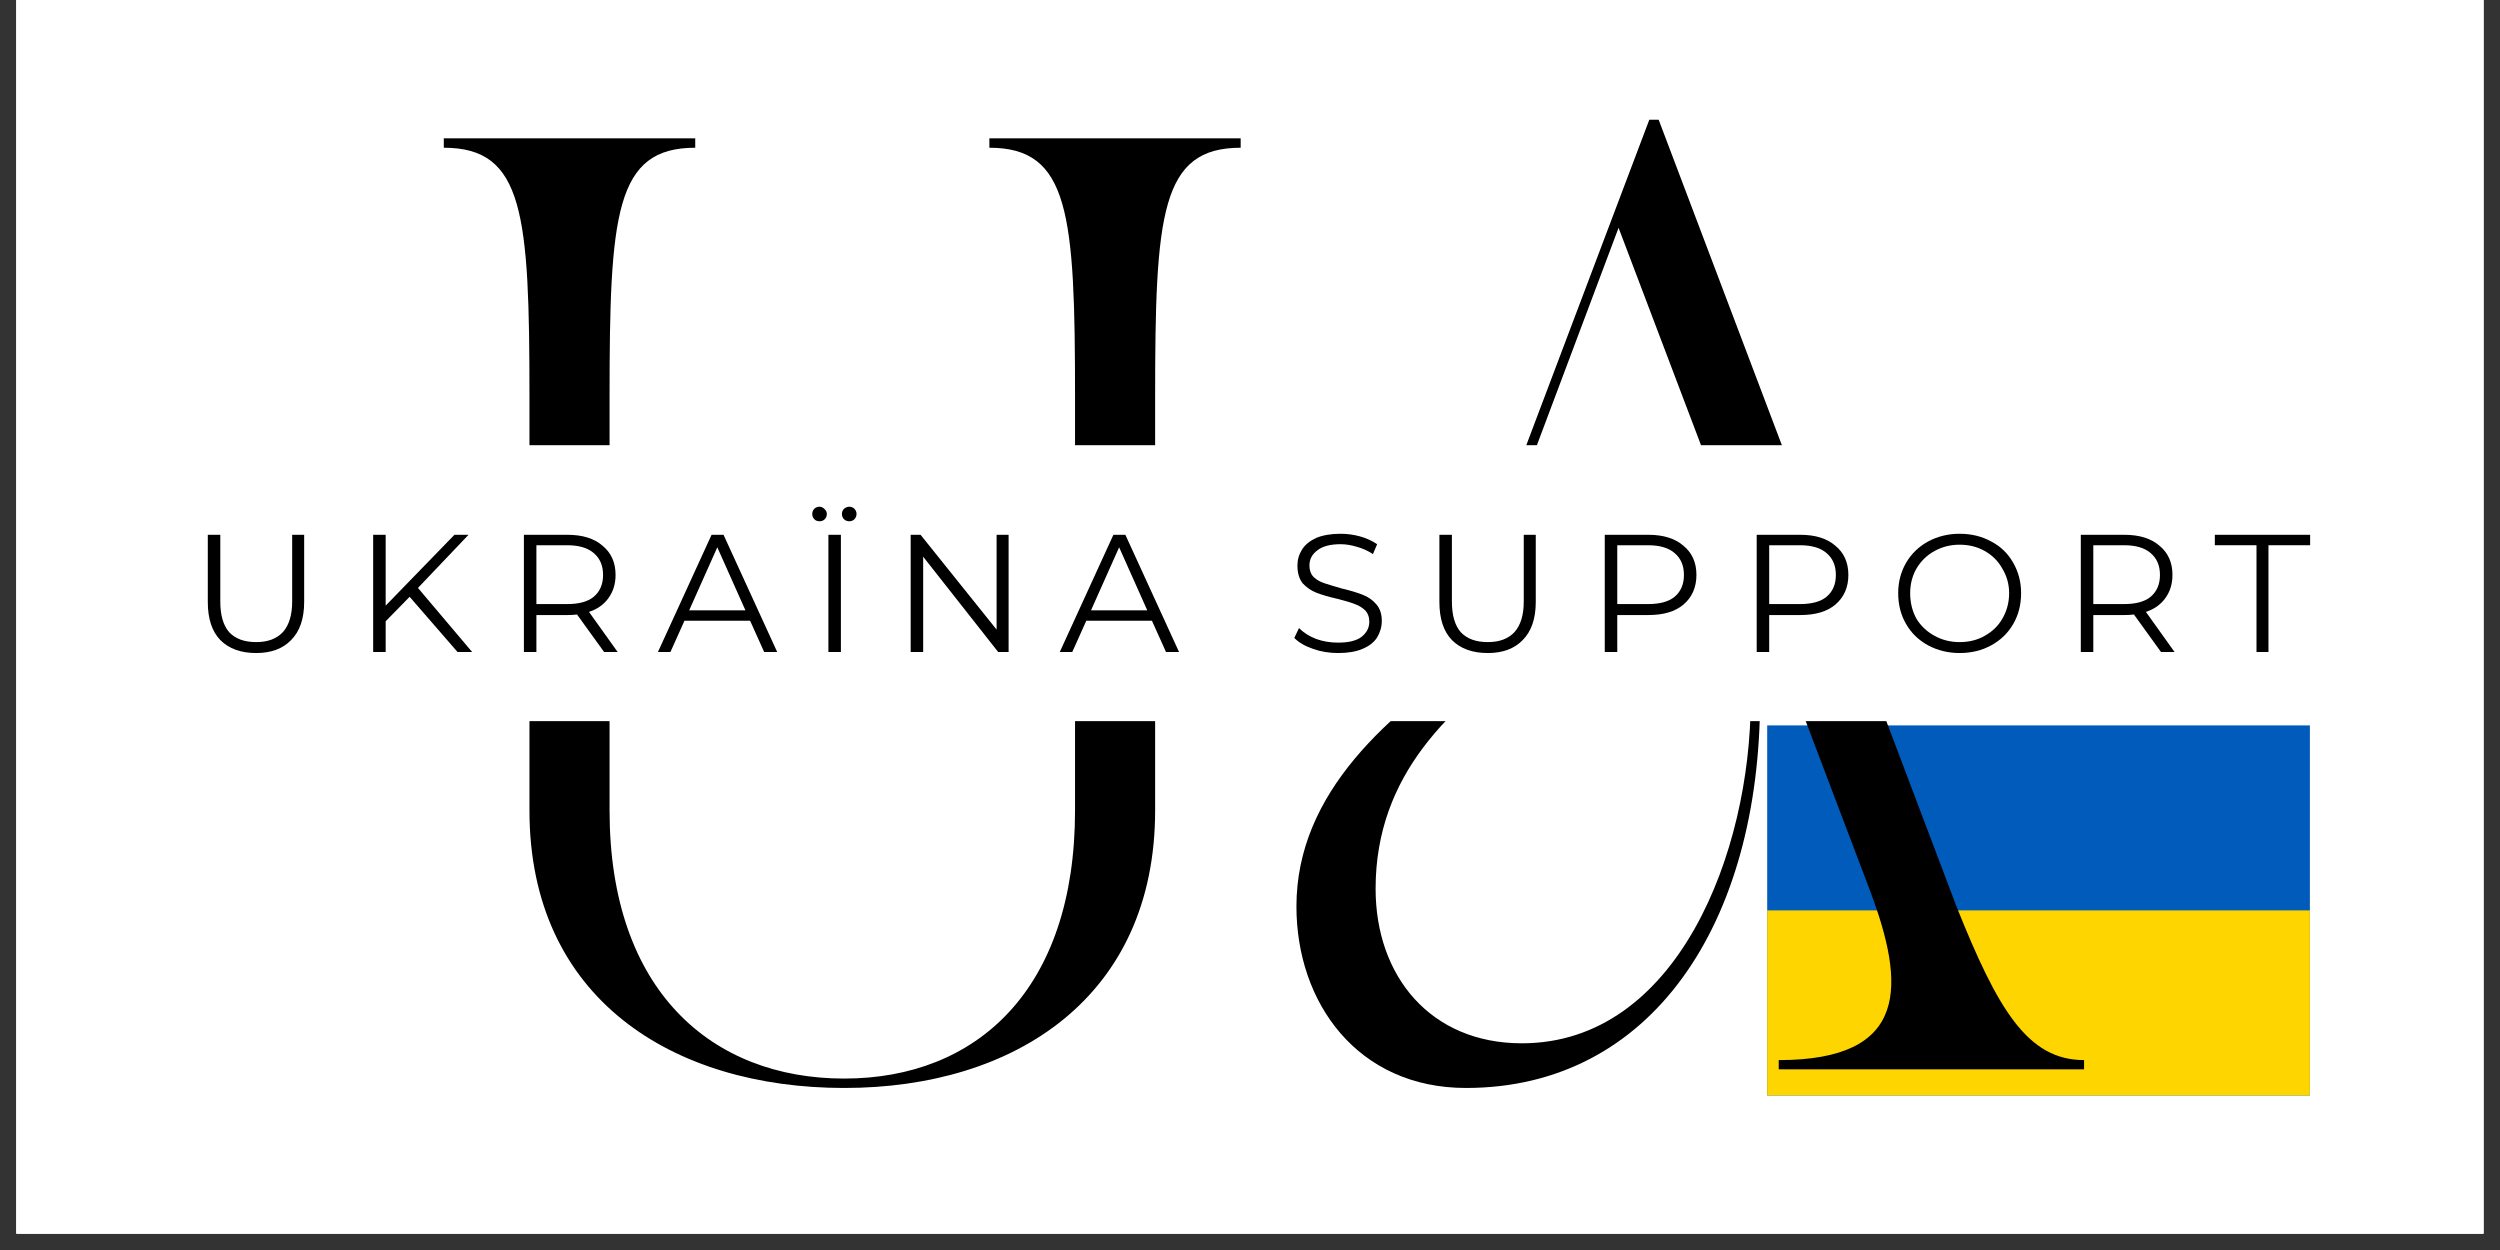 <svg xmlns="http://www.w3.org/2000/svg" xmlns:xlink="http://www.w3.org/1999/xlink" width="100" zoomAndPan="magnify" viewBox="0 0 75 37.5" height="50" preserveAspectRatio="xMidYMid meet" version="1.0"><rect x="0" y="0" width="75" height="37.5" fill="#333333" stroke="none"/><defs><g/><clipPath id="9f1b60b628"><path d="M 0.492 0 L 74.504 0 L 74.504 37.008 L 0.492 37.008 Z M 0.492 0 " clip-rule="nonzero"/></clipPath><clipPath id="12969c7f00"><path d="M 53.016 21.762 L 69.297 21.762 L 69.297 32.863 L 53.016 32.863 Z M 53.016 21.762 " clip-rule="nonzero"/></clipPath><clipPath id="0d9af32822"><path d="M 53.016 27 L 69.297 27 L 69.297 32.863 L 53.016 32.863 Z M 53.016 27 " clip-rule="nonzero"/></clipPath><clipPath id="d08ba5fc4b"><path d="M 4.133 13.355 L 70.867 13.355 L 70.867 21.762 L 4.133 21.762 Z M 4.133 13.355 " clip-rule="nonzero"/></clipPath></defs><g clip-path="url(#9f1b60b628)"><path fill="#ffffff" d="M 0.492 0 L 74.508 0 L 74.508 44.406 L 0.492 44.406 Z M 0.492 0 " fill-opacity="1" fill-rule="nonzero"/><path fill="#ffffff" d="M 0.492 0 L 74.508 0 L 74.508 37.008 L 0.492 37.008 Z M 0.492 0 " fill-opacity="1" fill-rule="nonzero"/><path fill="#ffffff" d="M 0.492 0 L 74.508 0 L 74.508 37.008 L 0.492 37.008 Z M 0.492 0 " fill-opacity="1" fill-rule="nonzero"/></g><g clip-path="url(#12969c7f00)"><path fill="#005bbb" d="M 53.016 21.762 L 69.297 21.762 L 69.297 32.863 L 53.016 32.863 Z M 53.016 21.762 " fill-opacity="1" fill-rule="nonzero"/></g><g clip-path="url(#0d9af32822)"><path fill="#ffd500" d="M 53.016 27.312 L 69.297 27.312 L 69.297 32.863 L 53.016 32.863 Z M 53.016 27.312 " fill-opacity="1" fill-rule="nonzero"/></g><g fill="#000000" fill-opacity="1"><g transform="translate(12.478, 32.08)"><g><path d="M 0.836 -27.648 C 3.238 -27.648 3.406 -25.664 3.406 -20.164 L 3.406 -7.766 C 3.406 -2.121 7.707 0.559 12.848 0.559 C 17.984 0.559 22.176 -2.18 22.176 -7.766 L 22.176 -20.164 C 22.176 -25.664 22.344 -27.648 24.742 -27.648 L 24.742 -27.93 L 17.203 -27.93 L 17.203 -27.648 C 19.605 -27.648 19.773 -25.664 19.773 -20.164 L 19.773 -7.766 C 19.773 -2.375 16.812 0.277 12.848 0.277 C 8.883 0.277 5.809 -2.348 5.809 -7.766 L 5.809 -20.164 C 5.809 -25.664 5.977 -27.648 8.379 -27.648 L 8.379 -27.93 L 0.836 -27.93 Z M 0.836 -27.648 "/></g></g></g><g fill="#000000" fill-opacity="1"><g transform="translate(38.057, 32.08)"><g><path d="M 0.836 -4.887 C 0.836 -1.984 2.68 0.559 5.922 0.559 C 11.477 0.559 14.746 -4.355 14.746 -11.145 C 14.746 -12.484 14.691 -13.602 14.578 -14.496 L 18.043 -5.363 C 19.102 -2.543 19.242 -0.277 15.305 -0.277 L 15.305 0 L 24.465 0 L 24.465 -0.277 C 22.762 -0.277 21.867 -1.816 20.637 -4.887 L 11.703 -28.488 L 11.422 -28.488 C 9.664 -23.852 8.629 -21.086 6.926 -16.59 C 6.648 -15.863 6.785 -15.109 7.57 -15.109 C 9.16 -15.109 10 -18.043 11.34 -18.043 C 11.703 -18.043 12.008 -17.816 12.008 -17.289 C 12.008 -14.383 0.836 -11.758 0.836 -4.887 Z M 3.211 -5.418 C 3.211 -12.316 12.316 -13.488 12.316 -17.23 C 12.316 -17.957 11.926 -18.32 11.395 -18.32 C 9.914 -18.32 8.883 -15.387 7.598 -15.387 C 7.148 -15.387 6.926 -15.723 7.289 -16.699 L 10.5 -25.246 L 13.879 -16.336 C 14.383 -14.691 14.465 -13.152 14.465 -11.086 C 14.465 -6.508 12.262 -0.781 7.598 -0.781 C 4.859 -0.781 3.211 -2.793 3.211 -5.418 Z M 3.211 -5.418 "/></g></g></g><g clip-path="url(#d08ba5fc4b)"><path fill="#ffffff" d="M 4.133 13.355 L 70.992 13.355 L 70.992 21.633 L 4.133 21.633 Z M 4.133 13.355 " fill-opacity="1" fill-rule="nonzero"/></g><g fill="#000000" fill-opacity="1"><g transform="translate(5.687, 19.56)"><g><path d="M 2 0.031 C 1.539 0.031 1.18 -0.098 0.922 -0.359 C 0.672 -0.617 0.547 -1 0.547 -1.5 L 0.547 -3.516 L 0.922 -3.516 L 0.922 -1.516 C 0.922 -1.109 1.008 -0.801 1.188 -0.594 C 1.375 -0.395 1.645 -0.297 2 -0.297 C 2.344 -0.297 2.609 -0.395 2.797 -0.594 C 2.984 -0.801 3.078 -1.109 3.078 -1.516 L 3.078 -3.516 L 3.438 -3.516 L 3.438 -1.5 C 3.438 -1 3.305 -0.617 3.047 -0.359 C 2.797 -0.098 2.445 0.031 2 0.031 Z M 2 0.031 "/></g></g></g><g fill="#000000" fill-opacity="1"><g transform="translate(10.617, 19.56)"><g><path d="M 1.672 -1.656 L 0.953 -0.922 L 0.953 0 L 0.578 0 L 0.578 -3.516 L 0.953 -3.516 L 0.953 -1.391 L 3.016 -3.516 L 3.438 -3.516 L 1.922 -1.922 L 3.547 0 L 3.109 0 Z M 1.672 -1.656 "/></g></g></g><g fill="#000000" fill-opacity="1"><g transform="translate(15.139, 19.56)"><g><path d="M 2.984 0 L 2.172 -1.125 C 2.078 -1.113 1.984 -1.109 1.891 -1.109 L 0.953 -1.109 L 0.953 0 L 0.578 0 L 0.578 -3.516 L 1.891 -3.516 C 2.336 -3.516 2.688 -3.406 2.938 -3.188 C 3.195 -2.977 3.328 -2.688 3.328 -2.312 C 3.328 -2.039 3.254 -1.805 3.109 -1.609 C 2.973 -1.422 2.781 -1.285 2.531 -1.203 L 3.391 0 Z M 1.875 -1.438 C 2.227 -1.438 2.492 -1.508 2.672 -1.656 C 2.859 -1.812 2.953 -2.031 2.953 -2.312 C 2.953 -2.594 2.859 -2.812 2.672 -2.969 C 2.492 -3.125 2.227 -3.203 1.875 -3.203 L 0.953 -3.203 L 0.953 -1.438 Z M 1.875 -1.438 "/></g></g></g><g fill="#000000" fill-opacity="1"><g transform="translate(19.722, 19.56)"><g><path d="M 2.781 -0.938 L 0.812 -0.938 L 0.391 0 L 0.016 0 L 1.625 -3.516 L 1.984 -3.516 L 3.594 0 L 3.203 0 Z M 2.641 -1.25 L 1.797 -3.141 L 0.953 -1.25 Z M 2.641 -1.25 "/></g></g></g><g fill="#000000" fill-opacity="1"><g transform="translate(24.274, 19.56)"><g><path d="M 0.578 -3.516 L 0.953 -3.516 L 0.953 0 L 0.578 0 Z M 0.312 -3.922 C 0.25 -3.922 0.195 -3.941 0.156 -3.984 C 0.113 -4.023 0.094 -4.078 0.094 -4.141 C 0.094 -4.203 0.113 -4.254 0.156 -4.297 C 0.195 -4.336 0.25 -4.359 0.312 -4.359 C 0.363 -4.359 0.41 -4.336 0.453 -4.297 C 0.504 -4.254 0.531 -4.203 0.531 -4.141 C 0.531 -4.078 0.508 -4.023 0.469 -3.984 C 0.426 -3.941 0.375 -3.922 0.312 -3.922 Z M 1.203 -3.922 C 1.141 -3.922 1.086 -3.941 1.047 -3.984 C 1.004 -4.023 0.984 -4.078 0.984 -4.141 C 0.984 -4.203 1.004 -4.254 1.047 -4.297 C 1.098 -4.336 1.148 -4.359 1.203 -4.359 C 1.266 -4.359 1.316 -4.336 1.359 -4.297 C 1.398 -4.254 1.422 -4.203 1.422 -4.141 C 1.422 -4.078 1.398 -4.023 1.359 -3.984 C 1.316 -3.941 1.266 -3.922 1.203 -3.922 Z M 1.203 -3.922 "/></g></g></g><g fill="#000000" fill-opacity="1"><g transform="translate(26.742, 19.56)"><g><path d="M 3.516 -3.516 L 3.516 0 L 3.203 0 L 0.953 -2.859 L 0.953 0 L 0.578 0 L 0.578 -3.516 L 0.875 -3.516 L 3.156 -0.672 L 3.156 -3.516 Z M 3.516 -3.516 "/></g></g></g><g fill="#000000" fill-opacity="1"><g transform="translate(31.777, 19.56)"><g><path d="M 2.781 -0.938 L 0.812 -0.938 L 0.391 0 L 0.016 0 L 1.625 -3.516 L 1.984 -3.516 L 3.594 0 L 3.203 0 Z M 2.641 -1.25 L 1.797 -3.141 L 0.953 -1.25 Z M 2.641 -1.25 "/></g></g></g><g fill="#000000" fill-opacity="1"><g transform="translate(36.329, 19.56)"><g/></g></g><g fill="#000000" fill-opacity="1"><g transform="translate(38.595, 19.56)"><g><path d="M 1.547 0.031 C 1.285 0.031 1.035 -0.008 0.797 -0.094 C 0.555 -0.176 0.367 -0.285 0.234 -0.422 L 0.375 -0.719 C 0.508 -0.582 0.68 -0.473 0.891 -0.391 C 1.098 -0.316 1.316 -0.281 1.547 -0.281 C 1.859 -0.281 2.094 -0.336 2.25 -0.453 C 2.406 -0.578 2.484 -0.727 2.484 -0.906 C 2.484 -1.051 2.441 -1.164 2.359 -1.25 C 2.273 -1.332 2.172 -1.395 2.047 -1.438 C 1.922 -1.488 1.75 -1.539 1.531 -1.594 C 1.258 -1.656 1.047 -1.719 0.891 -1.781 C 0.734 -1.844 0.598 -1.938 0.484 -2.062 C 0.379 -2.195 0.328 -2.375 0.328 -2.594 C 0.328 -2.77 0.375 -2.93 0.469 -3.078 C 0.562 -3.223 0.703 -3.336 0.891 -3.422 C 1.086 -3.504 1.332 -3.547 1.625 -3.547 C 1.82 -3.547 2.016 -3.52 2.203 -3.469 C 2.398 -3.414 2.57 -3.336 2.719 -3.234 L 2.594 -2.938 C 2.438 -3.039 2.273 -3.113 2.109 -3.156 C 1.941 -3.207 1.781 -3.234 1.625 -3.234 C 1.312 -3.234 1.078 -3.172 0.922 -3.047 C 0.766 -2.93 0.688 -2.781 0.688 -2.594 C 0.688 -2.457 0.727 -2.344 0.812 -2.25 C 0.906 -2.164 1.016 -2.102 1.141 -2.062 C 1.266 -2.02 1.438 -1.969 1.656 -1.906 C 1.914 -1.844 2.125 -1.781 2.281 -1.719 C 2.445 -1.656 2.582 -1.562 2.688 -1.438 C 2.801 -1.312 2.859 -1.145 2.859 -0.938 C 2.859 -0.758 2.812 -0.594 2.719 -0.438 C 2.625 -0.289 2.477 -0.176 2.281 -0.094 C 2.082 -0.008 1.836 0.031 1.547 0.031 Z M 1.547 0.031 "/></g></g></g><g fill="#000000" fill-opacity="1"><g transform="translate(42.635, 19.56)"><g><path d="M 2 0.031 C 1.539 0.031 1.18 -0.098 0.922 -0.359 C 0.672 -0.617 0.547 -1 0.547 -1.5 L 0.547 -3.516 L 0.922 -3.516 L 0.922 -1.516 C 0.922 -1.109 1.008 -0.801 1.188 -0.594 C 1.375 -0.395 1.645 -0.297 2 -0.297 C 2.344 -0.297 2.609 -0.395 2.797 -0.594 C 2.984 -0.801 3.078 -1.109 3.078 -1.516 L 3.078 -3.516 L 3.438 -3.516 L 3.438 -1.5 C 3.438 -1 3.305 -0.617 3.047 -0.359 C 2.797 -0.098 2.445 0.031 2 0.031 Z M 2 0.031 "/></g></g></g><g fill="#000000" fill-opacity="1"><g transform="translate(47.565, 19.56)"><g><path d="M 1.891 -3.516 C 2.336 -3.516 2.688 -3.406 2.938 -3.188 C 3.195 -2.977 3.328 -2.688 3.328 -2.312 C 3.328 -1.938 3.195 -1.641 2.938 -1.422 C 2.688 -1.211 2.336 -1.109 1.891 -1.109 L 0.953 -1.109 L 0.953 0 L 0.578 0 L 0.578 -3.516 Z M 1.875 -1.438 C 2.227 -1.438 2.492 -1.508 2.672 -1.656 C 2.859 -1.812 2.953 -2.031 2.953 -2.312 C 2.953 -2.594 2.859 -2.812 2.672 -2.969 C 2.492 -3.125 2.227 -3.203 1.875 -3.203 L 0.953 -3.203 L 0.953 -1.438 Z M 1.875 -1.438 "/></g></g></g><g fill="#000000" fill-opacity="1"><g transform="translate(52.123, 19.56)"><g><path d="M 1.891 -3.516 C 2.336 -3.516 2.688 -3.406 2.938 -3.188 C 3.195 -2.977 3.328 -2.688 3.328 -2.312 C 3.328 -1.938 3.195 -1.641 2.938 -1.422 C 2.688 -1.211 2.336 -1.109 1.891 -1.109 L 0.953 -1.109 L 0.953 0 L 0.578 0 L 0.578 -3.516 Z M 1.875 -1.438 C 2.227 -1.438 2.492 -1.508 2.672 -1.656 C 2.859 -1.812 2.953 -2.031 2.953 -2.312 C 2.953 -2.594 2.859 -2.812 2.672 -2.969 C 2.492 -3.125 2.227 -3.203 1.875 -3.203 L 0.953 -3.203 L 0.953 -1.438 Z M 1.875 -1.438 "/></g></g></g><g fill="#000000" fill-opacity="1"><g transform="translate(56.68, 19.56)"><g><path d="M 2.109 0.031 C 1.766 0.031 1.445 -0.047 1.156 -0.203 C 0.875 -0.359 0.656 -0.57 0.5 -0.844 C 0.344 -1.113 0.266 -1.422 0.266 -1.766 C 0.266 -2.098 0.344 -2.398 0.5 -2.672 C 0.656 -2.941 0.875 -3.156 1.156 -3.312 C 1.445 -3.469 1.766 -3.547 2.109 -3.547 C 2.461 -3.547 2.781 -3.469 3.062 -3.312 C 3.344 -3.164 3.562 -2.953 3.719 -2.672 C 3.875 -2.398 3.953 -2.098 3.953 -1.766 C 3.953 -1.422 3.875 -1.113 3.719 -0.844 C 3.562 -0.57 3.344 -0.359 3.062 -0.203 C 2.781 -0.047 2.461 0.031 2.109 0.031 Z M 2.109 -0.297 C 2.391 -0.297 2.641 -0.359 2.859 -0.484 C 3.086 -0.609 3.266 -0.781 3.391 -1 C 3.523 -1.227 3.594 -1.484 3.594 -1.766 C 3.594 -2.035 3.523 -2.281 3.391 -2.5 C 3.266 -2.727 3.086 -2.906 2.859 -3.031 C 2.641 -3.156 2.391 -3.219 2.109 -3.219 C 1.836 -3.219 1.586 -3.156 1.359 -3.031 C 1.129 -2.906 0.945 -2.727 0.812 -2.5 C 0.688 -2.281 0.625 -2.035 0.625 -1.766 C 0.625 -1.484 0.688 -1.227 0.812 -1 C 0.945 -0.781 1.129 -0.609 1.359 -0.484 C 1.586 -0.359 1.836 -0.297 2.109 -0.297 Z M 2.109 -0.297 "/></g></g></g><g fill="#000000" fill-opacity="1"><g transform="translate(61.846, 19.56)"><g><path d="M 2.984 0 L 2.172 -1.125 C 2.078 -1.113 1.984 -1.109 1.891 -1.109 L 0.953 -1.109 L 0.953 0 L 0.578 0 L 0.578 -3.516 L 1.891 -3.516 C 2.336 -3.516 2.688 -3.406 2.938 -3.188 C 3.195 -2.977 3.328 -2.688 3.328 -2.312 C 3.328 -2.039 3.254 -1.805 3.109 -1.609 C 2.973 -1.422 2.781 -1.285 2.531 -1.203 L 3.391 0 Z M 1.875 -1.438 C 2.227 -1.438 2.492 -1.508 2.672 -1.656 C 2.859 -1.812 2.953 -2.031 2.953 -2.312 C 2.953 -2.594 2.859 -2.812 2.672 -2.969 C 2.492 -3.125 2.227 -3.203 1.875 -3.203 L 0.953 -3.203 L 0.953 -1.438 Z M 1.875 -1.438 "/></g></g></g><g fill="#000000" fill-opacity="1"><g transform="translate(66.429, 19.56)"><g><path d="M 1.266 -3.203 L 0.016 -3.203 L 0.016 -3.516 L 2.875 -3.516 L 2.875 -3.203 L 1.625 -3.203 L 1.625 0 L 1.266 0 Z M 1.266 -3.203 "/></g></g></g></svg>